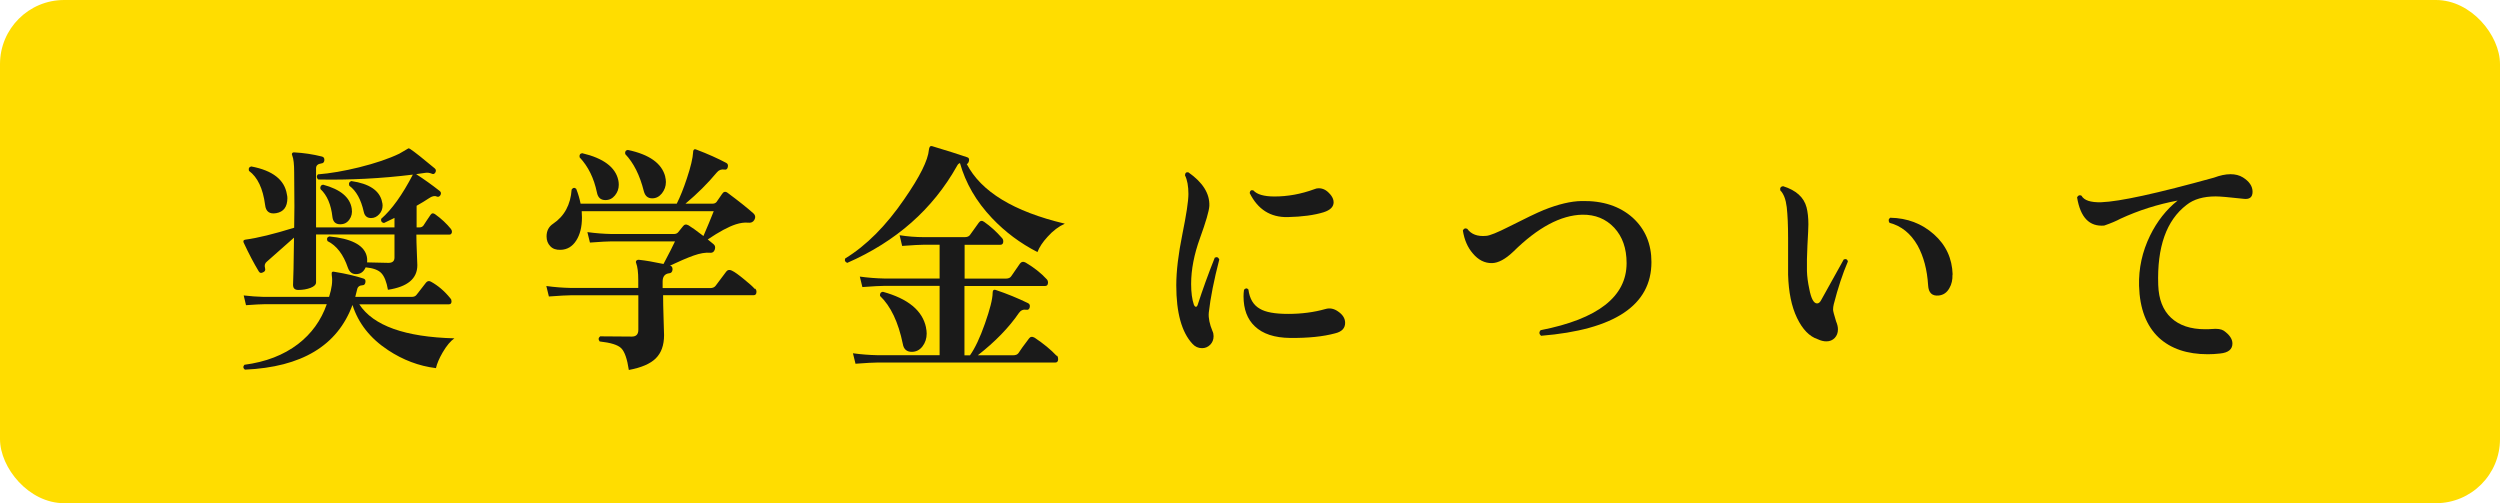 <?xml version="1.0" encoding="UTF-8"?><svg xmlns="http://www.w3.org/2000/svg" viewBox="0 0 313 63"><defs><style>.d{fill:#fd0;}.e{fill:#1a1a1a;}</style></defs><g id="a"/><g id="b"><g id="c"><rect class="d" width="313" height="63" rx="8.03" ry="8.03"/><g><path class="e" d="M56.45,28.67c.12,.14,.15,.29,.12,.46-.06,.16-.15,.24-.29,.24h-4.15c0,.53,.02,1.28,.06,2.25,.04,.97,.06,1.5,.06,1.58,0,1.69-1.23,2.71-3.68,3.08-.17-.99-.45-1.69-.83-2.09-.38-.4-1.04-.63-1.96-.72-.25,.57-.65,.85-1.21,.85-.48,0-.82-.26-1.01-.79-.56-1.66-1.41-2.78-2.56-3.35-.12-.3-.04-.5,.23-.58,2.69,.26,4.23,1.04,4.64,2.31,.1,.3,.12,.62,.09,.94,1.46,.04,2.35,.06,2.68,.06,.5,0,.75-.22,.75-.67v-2.89h-9.82v6c0,.28-.23,.51-.69,.69-.46,.17-.97,.26-1.53,.26-.44,0-.66-.21-.66-.64,0-.08,.02-.75,.06-2.01,.02-1.52,.04-2.82,.06-3.9-.9,.81-2.03,1.81-3.37,2.98-.27,.2-.36,.48-.26,.82,.08,.26,0,.45-.26,.55-.23,.12-.4,.08-.52-.12-.59-.97-1.23-2.18-1.9-3.62-.04-.1-.04-.18,0-.24,.02-.06,.1-.1,.23-.12,1.52-.2,3.55-.7,6.1-1.49,.02-1.06,.03-1.94,.03-2.65l-.03-4.29c0-1.01-.08-1.71-.23-2.07-.06-.12-.07-.22-.03-.3,.06-.1,.15-.14,.29-.12,1.15,.06,2.3,.23,3.46,.52,.21,.06,.31,.21,.29,.46-.02,.24-.14,.38-.38,.4-.44,.06-.66,.26-.66,.61v7.4h9.82v-1.19c-.5,.24-.94,.46-1.32,.64-.29-.06-.4-.23-.35-.52,1.33-1.16,2.65-3,3.97-5.54-3.97,.49-7.93,.69-11.86,.61-.21-.22-.22-.44-.03-.64,1.55-.12,3.27-.42,5.15-.88,2.05-.51,3.73-1.08,5.04-1.71,.37-.22,.75-.45,1.15-.67,.06,0,.13,.03,.23,.09,.58,.39,1.59,1.19,3.05,2.41,.17,.14,.2,.31,.09,.52-.12,.2-.27,.25-.46,.15-.29-.12-.58-.15-.89-.09-.25,.04-.6,.09-1.06,.15,1.04,.67,2.01,1.37,2.94,2.1,.19,.14,.22,.33,.09,.55-.12,.18-.27,.23-.46,.15-.25-.12-.58-.05-.98,.23-.4,.27-.91,.58-1.53,.93v2.71h.34c.23,0,.4-.08,.52-.24,.23-.37,.53-.81,.89-1.34,.15-.22,.35-.24,.58-.06,.77,.55,1.43,1.17,1.99,1.86Zm.46,13.67c-.5,.35-1,.94-1.5,1.8-.42,.73-.7,1.38-.83,1.95-2.13-.26-4.13-1.02-5.99-2.25-2.25-1.48-3.73-3.37-4.46-5.66-1.88,5.1-6.37,7.79-13.47,8.1-.23-.18-.25-.39-.06-.61,2.67-.35,4.9-1.21,6.71-2.59,1.69-1.3,2.89-2.96,3.6-4.99h-7.89c-.37,0-1.1,.04-2.22,.12l-.29-1.22c.84,.1,1.67,.16,2.48,.18h8.21c.34-1.06,.46-1.95,.34-2.68-.02-.16-.02-.28,0-.37,.04-.1,.14-.13,.32-.09,1.48,.24,2.7,.53,3.66,.85,.19,.06,.27,.21,.23,.46-.04,.24-.15,.37-.35,.37-.38,.02-.61,.19-.68,.5-.07,.31-.15,.63-.24,.96h7.08c.27,0,.47-.09,.6-.27,.58-.75,.97-1.26,1.18-1.52,.17-.2,.37-.24,.6-.12,.9,.49,1.72,1.19,2.45,2.1,.1,.1,.14,.22,.14,.37,0,.24-.11,.37-.32,.37h-11.23c1.75,2.68,5.72,4.1,11.92,4.26Zm-20.99-18c.04,.16,.06,.31,.06,.46,0,1.1-.47,1.73-1.41,1.89-.83,.14-1.29-.2-1.38-1.04-.27-2.05-.94-3.47-2.02-4.26-.08-.3,.02-.49,.29-.55,2.69,.51,4.17,1.67,4.46,3.5Zm8.12,1.8c.08,.51-.02,.96-.3,1.35-.28,.4-.66,.59-1.14,.59-.58,0-.9-.3-.98-.91-.17-1.56-.67-2.73-1.5-3.5-.06-.3,.05-.49,.32-.55,2.19,.59,3.39,1.59,3.6,3.01Zm3.77-.94c.06,.18,.09,.36,.09,.52,0,.43-.14,.8-.43,1.11-.29,.31-.62,.47-1.01,.47-.5,0-.81-.26-.92-.79-.34-1.54-.95-2.63-1.81-3.26-.1-.3,0-.5,.26-.58,2.23,.32,3.5,1.17,3.83,2.53Z"/><path class="e" d="M94.54,36.13c.12,.12,.17,.25,.17,.4,0,.28-.12,.43-.35,.43h-11.34c0,.71,.02,1.69,.06,2.94,.04,1.25,.06,1.93,.06,2.06,0,1.26-.35,2.23-1.04,2.91s-1.81,1.16-3.37,1.45c-.21-1.4-.53-2.31-.96-2.73-.43-.42-1.33-.69-2.69-.84-.19-.24-.17-.46,.06-.64,1.25,.02,2.57,.03,3.97,.03,.54,0,.81-.28,.81-.85v-4.32h-8.46c-.46,0-1.37,.05-2.74,.15l-.32-1.31c1.02,.14,2.04,.22,3.05,.24h8.46v-1c0-.95-.09-1.65-.26-2.1-.06-.14-.04-.25,.04-.33,.09-.08,.2-.11,.33-.09,.77,.08,1.78,.25,3.05,.52,.73-1.38,1.21-2.32,1.44-2.83h-7.92c-.46,0-1.37,.05-2.73,.15l-.32-1.31c1.02,.14,2.03,.22,3.05,.24h7.77c.25,0,.44-.08,.56-.24,.12-.16,.32-.41,.59-.73,.17-.24,.4-.28,.69-.12,.4,.24,1.03,.69,1.87,1.34,.5-1.16,.93-2.19,1.29-3.11h-16.53c.02,.26,.03,.53,.03,.79,0,1.18-.24,2.14-.72,2.89-.48,.75-1.13,1.14-1.96,1.16-.56,.02-.99-.13-1.29-.46-.31-.32-.46-.73-.46-1.22,0-.69,.27-1.22,.81-1.58,1.42-.95,2.2-2.39,2.33-4.29,.17-.24,.36-.27,.57-.09,.25,.63,.43,1.25,.55,1.86h12.04c.44-.87,.86-1.93,1.27-3.17,.48-1.44,.74-2.54,.78-3.29,0-.16,.05-.27,.14-.33,.08-.04,.17-.03,.29,.03,1.4,.53,2.65,1.09,3.74,1.67,.17,.1,.23,.27,.17,.52-.06,.24-.2,.35-.43,.3-.38-.06-.7,.06-.95,.37-1.13,1.36-2.44,2.66-3.92,3.9h3.4c.21,0,.37-.07,.49-.21,.17-.26,.4-.6,.69-1,.19-.3,.42-.35,.69-.15,1.4,1.04,2.47,1.89,3.22,2.56,.27,.24,.31,.53,.12,.85-.15,.26-.41,.38-.78,.33-.46-.04-.97,.03-1.53,.21-.92,.3-2.09,.93-3.51,1.89,.29,.24,.53,.44,.72,.59,.19,.15,.25,.37,.17,.65-.1,.3-.28,.45-.55,.43-.6-.06-1.3,.06-2.12,.35-.81,.29-1.8,.72-2.95,1.26h.03c.21,.06,.31,.23,.29,.52-.04,.26-.16,.41-.38,.43-.58,.06-.86,.41-.86,1.04v.82h5.96c.29,0,.51-.09,.66-.27,.37-.51,.82-1.11,1.35-1.8,.17-.22,.4-.26,.69-.12,.35,.16,.86,.53,1.55,1.1,.63,.51,1.07,.9,1.32,1.19Zm-17.13-13.58c.04,.18,.06,.38,.06,.58,0,.51-.16,.95-.48,1.34-.32,.39-.71,.58-1.19,.58-.6,0-.95-.32-1.07-.97-.37-1.77-1.08-3.23-2.16-4.38-.06-.3,.05-.48,.32-.52,2.67,.63,4.17,1.76,4.52,3.38Zm5.87-.43c.06,.22,.09,.45,.09,.67,0,.53-.17,1-.5,1.42-.34,.42-.74,.62-1.22,.62-.54,0-.88-.29-1.04-.88-.5-2.01-1.28-3.56-2.33-4.66-.06-.3,.05-.48,.32-.52,2.71,.57,4.27,1.69,4.69,3.35Z"/><path class="e" d="M133.32,28c-.77,.35-1.49,.89-2.16,1.64-.62,.67-1.04,1.31-1.27,1.92-2.15-1.1-4.05-2.52-5.7-4.26-1.96-2.07-3.29-4.36-4-6.88-.15,.04-.28,.16-.38,.37-3.03,5.4-7.61,9.44-13.73,12.12-.27-.1-.36-.28-.26-.55,2.65-1.62,5.12-4.1,7.4-7.43,1.94-2.8,2.97-4.86,3.08-6.18,.04-.35,.16-.5,.37-.46,1.9,.57,3.38,1.04,4.43,1.4,.21,.06,.28,.23,.2,.52-.06,.18-.14,.29-.26,.33,1.79,3.45,5.87,5.94,12.26,7.46Zm-.98,16.53c.1,.12,.14,.26,.14,.43,0,.28-.12,.43-.35,.43h-22.28c-.48,0-1.39,.05-2.74,.15l-.32-1.31c1.02,.14,2.04,.22,3.05,.24h7.8v-8.68h-6.91c-.48,0-1.4,.05-2.76,.15l-.32-1.31c1.04,.14,2.05,.22,3.05,.24h6.94v-4.23h-1.96c-.46,0-1.37,.05-2.73,.15l-.32-1.34c1.02,.16,2.03,.24,3.05,.24h5.1c.31,0,.53-.09,.66-.27,.46-.63,.83-1.14,1.09-1.52,.19-.28,.42-.32,.69-.12,.79,.55,1.53,1.22,2.22,2.01,.12,.12,.17,.26,.17,.43,0,.28-.12,.43-.38,.43h-4.46v4.23h5.18c.31,0,.53-.1,.66-.3l1.09-1.58c.19-.24,.43-.28,.72-.12,1.06,.63,1.93,1.32,2.62,2.07,.12,.12,.17,.26,.17,.43,0,.28-.12,.43-.38,.43h-10.08v8.68h.69c.63-.89,1.26-2.22,1.88-3.99,.62-1.77,.95-3.04,.96-3.84,0-.3,.12-.43,.35-.37,1.46,.49,2.82,1.05,4.09,1.67,.19,.1,.26,.27,.2,.52-.06,.24-.2,.35-.43,.3-.38-.06-.69,.07-.92,.4-1.27,1.85-2.98,3.61-5.15,5.3h4.43c.31,0,.53-.09,.66-.27,.21-.34,.65-.95,1.32-1.83,.17-.24,.41-.27,.72-.09,1.09,.73,2.01,1.48,2.73,2.25Zm-16.41-3.53c.06,.26,.09,.52,.09,.76,0,.61-.17,1.14-.52,1.6-.35,.46-.8,.69-1.35,.69-.63,0-1.01-.33-1.12-1-.56-2.72-1.51-4.72-2.85-6-.04-.3,.08-.48,.35-.52,3.17,.87,4.97,2.36,5.41,4.48Z"/><path class="e" d="M152.66,32.47c-.67,2.58-1.11,4.8-1.32,6.67-.06,.67,.1,1.44,.46,2.31,.1,.2,.14,.42,.14,.64,0,.43-.14,.78-.42,1.07-.28,.28-.62,.43-1.02,.43-.48,0-.88-.18-1.21-.55-1.34-1.44-2.02-3.88-2.02-7.31,0-1.79,.26-3.92,.76-6.39s.76-4.16,.76-5.05c0-.97-.14-1.76-.43-2.34,.02-.3,.16-.43,.43-.37,1.8,1.26,2.68,2.66,2.62,4.2-.04,.65-.43,1.99-1.17,4.03s-1.11,3.95-1.11,5.74c0,1.08,.12,1.94,.34,2.59,.08,.18,.16,.27,.26,.27s.17-.09,.23-.27c.61-1.89,1.32-3.85,2.13-5.88,.27-.12,.45-.05,.55,.21Zm14.86,6.52c.6,.41,.89,.88,.89,1.43,0,.67-.41,1.11-1.24,1.31-1.5,.41-3.38,.6-5.64,.58-1.96-.02-3.44-.51-4.43-1.46-.94-.89-1.41-2.14-1.41-3.75,0-.26,.02-.54,.06-.82,.19-.22,.38-.23,.55-.03,.15,1.16,.63,1.96,1.44,2.41,.71,.43,1.89,.64,3.54,.64s3.22-.2,4.66-.61c.54-.16,1.07-.06,1.58,.3Zm-1.04-14.74c.33,.37,.49,.72,.49,1.07,0,.57-.41,.98-1.24,1.25-1.19,.37-2.7,.57-4.52,.61-2.15,.04-3.73-.96-4.75-3.01,.04-.3,.19-.42,.46-.33,.46,.51,1.34,.76,2.65,.76,1.65,0,3.31-.3,4.98-.91,.17-.08,.36-.12,.55-.12,.52,0,.98,.23,1.38,.7Z"/><path class="e" d="M206.76,32.81c0,5.4-4.61,8.48-13.82,9.23-.25-.22-.27-.46-.06-.7,7.18-1.4,10.77-4.2,10.77-8.4,0-1.85-.52-3.32-1.55-4.43-1.04-1.11-2.37-1.65-4-1.63-2.69,.06-5.57,1.6-8.64,4.63-.98,.93-1.86,1.41-2.65,1.43-.92,.02-1.73-.39-2.42-1.22-.65-.75-1.06-1.71-1.24-2.86,.12-.26,.3-.33,.55-.21,.5,.69,1.29,.98,2.36,.88,.44-.02,1.4-.41,2.88-1.16,2-1.01,3.44-1.71,4.32-2.07,1.82-.73,3.41-1.11,4.75-1.13,2.65-.06,4.79,.64,6.42,2.1,1.55,1.42,2.33,3.27,2.33,5.54Z"/><path class="e" d="M231.35,32.75c-.65,1.52-1.24,3.3-1.76,5.33-.06,.24-.09,.48-.09,.7,0,.14,.12,.63,.38,1.46,.15,.35,.23,.68,.23,1,0,.43-.13,.78-.4,1.07-.27,.28-.62,.43-1.04,.43-.35,0-.71-.09-1.09-.27-1.04-.34-1.9-1.23-2.59-2.66-.69-1.43-1.06-3.24-1.12-5.44v-4.57c0-1.6-.06-2.89-.17-3.87-.12-.97-.38-1.67-.81-2.1-.06-.3,.06-.48,.35-.52,1.63,.51,2.61,1.39,2.94,2.65,.15,.57,.23,1.28,.23,2.13,0,.37-.04,1.25-.12,2.65-.06,1.24-.08,2.3-.06,3.2,.02,.69,.12,1.43,.29,2.22,.23,1.22,.56,1.83,.98,1.83,.21,0,.39-.16,.55-.49,.71-1.3,1.64-2.97,2.79-5.02,.29-.1,.46-.01,.52,.27Zm13.1,1.64c.02,.65-.11,1.21-.38,1.67-.31,.57-.76,.88-1.35,.94-.82,.08-1.27-.34-1.32-1.28-.12-1.95-.56-3.61-1.32-4.99-.86-1.5-2.04-2.45-3.51-2.83-.17-.26-.14-.48,.09-.64,2.13,.04,3.95,.73,5.46,2.07,1.51,1.34,2.29,3.02,2.35,5.05Z"/><path class="e" d="M280.89,24.89c-1.8-.2-2.96-.3-3.48-.3-1.54,0-2.76,.35-3.66,1.07-2.52,1.93-3.7,5.27-3.54,10.02,.06,1.79,.59,3.16,1.61,4.11,1.02,.95,2.44,1.43,4.26,1.43,.27,0,.56,0,.86-.03,.67-.06,1.16,.01,1.47,.21,.73,.51,1.09,1.05,1.09,1.61,0,.73-.52,1.15-1.55,1.25-.52,.06-1.03,.09-1.53,.09-2.59,0-4.63-.69-6.13-2.07-1.57-1.48-2.4-3.64-2.48-6.49-.06-2.19,.4-4.29,1.38-6.3,.88-1.79,2.03-3.25,3.45-4.38-2.51,.47-4.9,1.23-7.17,2.28-.48,.26-1.15,.55-2.02,.85-1.86,.16-2.99-1.02-3.4-3.53,.13-.26,.32-.33,.55-.21,.33,.59,1.15,.86,2.48,.82,2.3-.08,7-1.11,14.11-3.08,.75-.28,1.44-.43,2.07-.43,.59,0,1.11,.13,1.55,.4,.81,.51,1.21,1.11,1.21,1.8s-.38,.98-1.15,.88Z"/></g></g></g></svg>